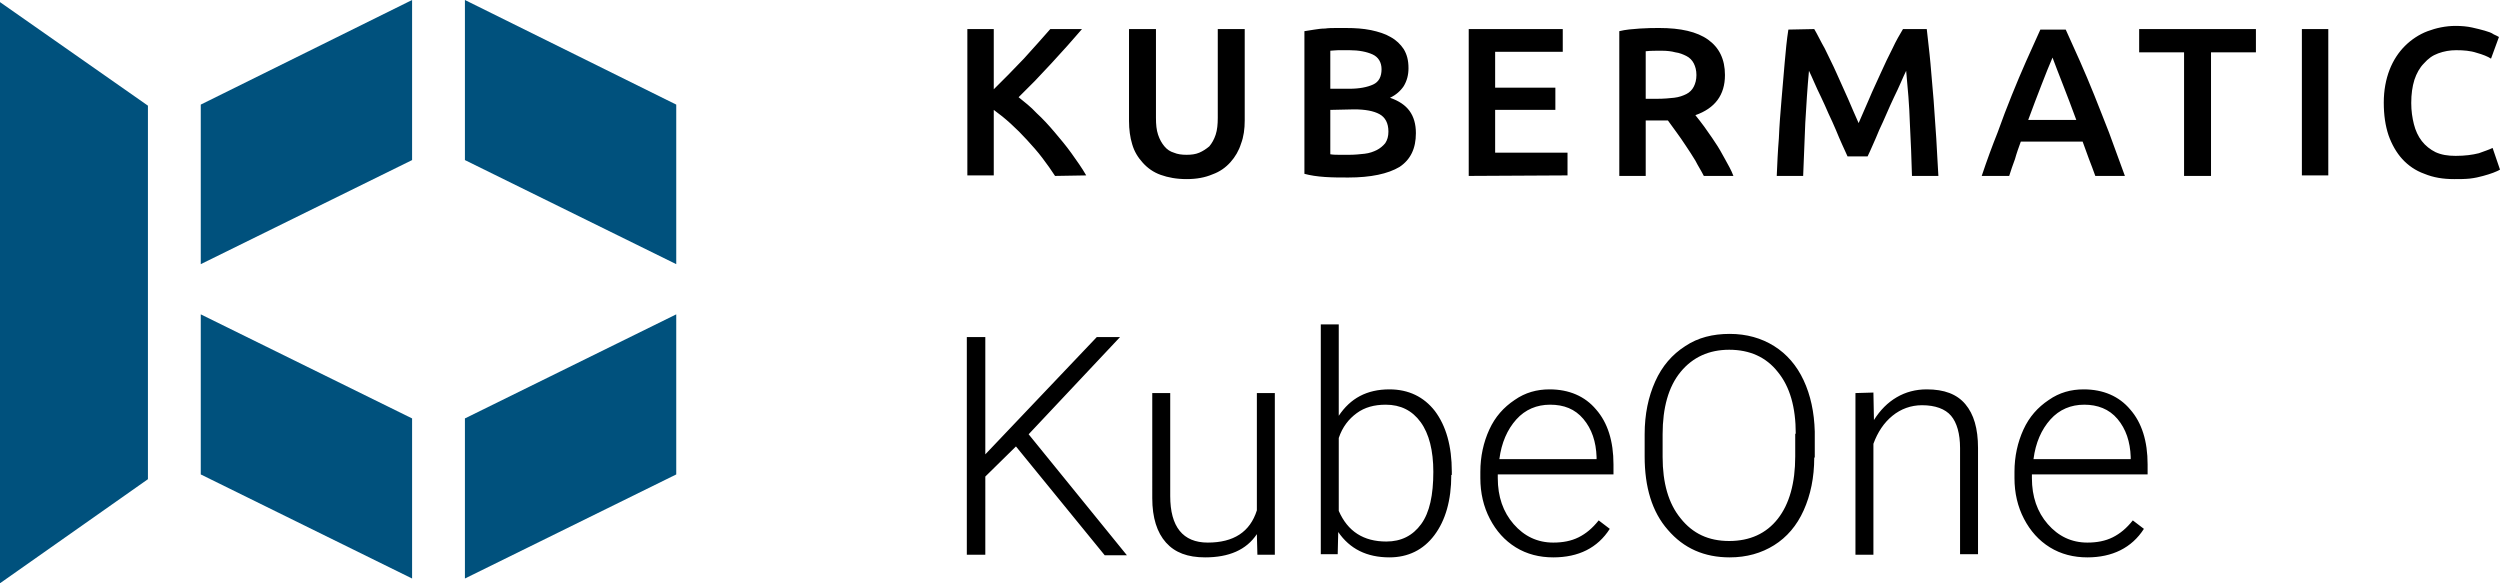 <svg version="1.1" xmlns="http://www.w3.org/2000/svg" viewBox="0 0 473.2 110.4" xml:space="preserve"><style>.st0{fill:#00517d}</style><path class="st0" d="M78 0v30.3L38 50V19.8zM128 19.8V50L88 30.3V0zM78 79.2v30.3L38 89.8V59.5zM128 59.5v30.3l-40 19.7V79.2zM28 20L0 .4v110l28-19.7z"/><g><path d="M192.3 84.5l-5.8 5.7V105H183V63.8h3.5V86l21.1-22.2h4.4l-17.3 18.4 18.6 22.9h-4.2l-16.8-20.6zM237.9 101.1c-2 3-5.3 4.4-9.8 4.4-3.3 0-5.7-.9-7.4-2.8-1.7-1.9-2.6-4.7-2.6-8.4V74.4h3.4v19.5c0 5.8 2.4 8.8 7.1 8.8 4.9 0 8-2 9.3-6.1V74.4h3.4V105H238l-.1-3.9zM274.7 89.9c0 4.8-1.1 8.6-3.2 11.4-2.1 2.8-5 4.2-8.5 4.2-4.3 0-7.5-1.6-9.7-4.8l-.1 4.2H250V61.4h3.4v17.3c2.2-3.3 5.3-5 9.6-5 3.6 0 6.5 1.4 8.6 4.1 2.1 2.8 3.2 6.6 3.2 11.5v.6h-.1zm-3.4-.6c0-4-.8-7.2-2.4-9.4s-3.8-3.3-6.6-3.3c-2.2 0-4 .5-5.5 1.6s-2.7 2.6-3.4 4.7v13.8c1.7 3.9 4.7 5.8 9 5.8 2.8 0 5-1.1 6.6-3.3s2.3-5.5 2.3-9.9zM294 105.5c-2.6 0-5-.6-7.1-1.9s-3.7-3.1-4.9-5.4c-1.2-2.3-1.8-4.9-1.8-7.7v-1.2c0-2.9.6-5.6 1.7-8s2.7-4.2 4.8-5.6c2-1.4 4.2-2 6.6-2 3.7 0 6.7 1.3 8.8 3.8 2.2 2.5 3.3 6 3.3 10.4v1.9h-21.9v.7c0 3.5 1 6.4 3 8.7s4.5 3.5 7.5 3.5c1.8 0 3.4-.3 4.8-1s2.6-1.7 3.8-3.2l2.1 1.6c-2.3 3.6-5.9 5.4-10.7 5.4zm-.6-28.9c-2.5 0-4.7.9-6.4 2.8s-2.8 4.4-3.2 7.5h18.4v-.4c-.1-2.9-.9-5.3-2.5-7.2s-3.7-2.7-6.3-2.7zM343.4 86.6c0 3.8-.7 7.1-2 10s-3.2 5.1-5.6 6.6-5.2 2.3-8.4 2.3c-4.8 0-8.7-1.7-11.7-5.2-3-3.4-4.4-8.1-4.4-13.9v-4.2c0-3.8.7-7.1 2-10s3.2-5.1 5.7-6.7c2.4-1.6 5.2-2.3 8.4-2.3s6 .8 8.4 2.3 4.3 3.7 5.6 6.5c1.3 2.8 2 6 2.1 9.7v4.9h-.1zm-3.5-4.5c0-5-1.1-8.9-3.4-11.7-2.2-2.8-5.3-4.2-9.2-4.2-3.8 0-6.9 1.4-9.2 4.2-2.3 2.8-3.4 6.8-3.4 11.8v4.3c0 4.9 1.1 8.8 3.4 11.6 2.3 2.9 5.3 4.3 9.2 4.3 3.9 0 7-1.4 9.2-4.2s3.3-6.8 3.3-11.8v-4.3h.1zM354.6 74.3l.1 5.2c1.2-1.9 2.6-3.3 4.3-4.3 1.7-1 3.6-1.5 5.7-1.5 3.3 0 5.7.9 7.3 2.8 1.6 1.9 2.4 4.6 2.4 8.3v20.1H371V84.8c0-2.7-.6-4.8-1.7-6.1s-3-2-5.5-2c-2.1 0-4 .7-5.6 2s-2.8 3.1-3.6 5.3v21h-3.4V74.4l3.4-.1zM395.1 105.5c-2.6 0-5-.6-7.1-1.9s-3.7-3.1-4.9-5.4c-1.2-2.3-1.8-4.9-1.8-7.7v-1.2c0-2.9.6-5.6 1.7-8s2.7-4.2 4.8-5.6c2-1.4 4.2-2 6.6-2 3.7 0 6.7 1.3 8.8 3.8 2.2 2.5 3.3 6 3.3 10.4v1.9h-21.9v.7c0 3.5 1 6.4 3 8.7s4.5 3.5 7.5 3.5c1.8 0 3.4-.3 4.8-1s2.6-1.7 3.8-3.2l2.1 1.6c-2.3 3.6-6 5.4-10.7 5.4zm-.6-28.9c-2.5 0-4.7.9-6.4 2.8s-2.8 4.4-3.2 7.5h18.4v-.4c-.1-2.9-.9-5.3-2.5-7.2s-3.8-2.7-6.3-2.7z"/></g><g><path d="M199.7 33.3c-.7-1.1-1.5-2.2-2.4-3.4-.9-1.2-1.9-2.3-2.9-3.4s-2-2.1-3.1-3.1-2.1-1.8-3.2-2.6v12.4h-5V5.5h5v11.4l2.8-2.8c1-1 1.9-2 2.9-3l2.7-3c.9-1 1.6-1.8 2.3-2.6h6c-.9 1-1.8 2.1-2.8 3.2l-3 3.3c-1 1.1-2.1 2.2-3.1 3.3l-3.1 3.1c1.1.9 2.3 1.8 3.4 3 1.2 1.1 2.3 2.3 3.4 3.6 1.1 1.3 2.2 2.6 3.2 4s2 2.8 2.8 4.2l-5.9.1zM224.6 33.9c-1.9 0-3.5-.3-4.9-.8s-2.5-1.3-3.4-2.3-1.6-2.1-2-3.5c-.4-1.3-.6-2.8-.6-4.4V5.5h5.1v16.8c0 1.3.1 2.3.4 3.2.3.9.7 1.6 1.2 2.2s1.1 1 1.8 1.2c.7.3 1.5.4 2.4.4s1.7-.1 2.4-.4c.7-.3 1.3-.7 1.9-1.2.5-.6.9-1.3 1.2-2.2.3-.9.4-2 .4-3.2V5.5h5.1v17.3c0 1.6-.2 3.1-.7 4.4-.4 1.3-1.1 2.5-2 3.5s-2 1.8-3.4 2.3c-1.4.6-3 .9-4.9.9zM255.2 33.6c-1.5 0-2.9 0-4.4-.1s-2.8-.3-3.9-.6v-27c.6-.1 1.2-.2 1.9-.3.7-.1 1.3-.2 2-.2.7-.1 1.4-.1 2.1-.1h1.9c1.7 0 3.2.1 4.7.4 1.4.3 2.7.7 3.7 1.3 1.1.6 1.9 1.4 2.5 2.3.6 1 .9 2.1.9 3.6 0 1.3-.3 2.4-.9 3.4-.6.9-1.5 1.7-2.6 2.2 1.7.6 2.9 1.4 3.7 2.5.8 1.1 1.2 2.5 1.2 4.2 0 2.9-1 5-3.1 6.4-2.2 1.3-5.4 2-9.7 2zm-3.4-16.8h3.6c1.9 0 3.4-.3 4.5-.8s1.6-1.5 1.6-2.9c0-1.3-.6-2.3-1.7-2.8s-2.6-.8-4.4-.8h-2.1c-.6 0-1.1.1-1.5.1v7.2zm0 4v8.4c.6.1 1.2.1 1.8.1h1.8c1 0 2-.1 2.9-.2s1.7-.4 2.3-.7 1.2-.8 1.6-1.3c.4-.6.6-1.3.6-2.2 0-1.6-.6-2.7-1.7-3.3-1.1-.6-2.7-.9-4.8-.9l-4.5.1zM278 33.3V5.5h17.8v4.3H283v6.8h11.4v4.2H283v8.1h13.7v4.3l-18.7.1zM314.1 5.3c4 0 7.1.7 9.2 2.2s3.2 3.7 3.2 6.7c0 3.8-1.9 6.3-5.6 7.6.5.6 1.1 1.4 1.7 2.2.6.9 1.3 1.8 2 2.9.7 1 1.3 2.1 1.9 3.2s1.2 2.1 1.6 3.2h-5.6c-.5-1-1.1-1.9-1.6-2.9-.6-1-1.2-1.9-1.8-2.8-.6-.9-1.2-1.8-1.8-2.6-.6-.8-1.1-1.5-1.6-2.2h-4.2v10.5h-5V5.9c1.2-.3 2.5-.4 3.9-.5 1.4-.1 2.6-.1 3.7-.1zm.4 4.3c-1.1 0-2.1 0-3 .1v9h2.2c1.2 0 2.3-.1 3.2-.2s1.7-.4 2.3-.7c.6-.3 1.1-.8 1.4-1.4s.5-1.3.5-2.2c0-.9-.2-1.6-.5-2.2s-.8-1.1-1.4-1.4-1.3-.6-2.1-.7c-.7-.2-1.6-.3-2.6-.3zM343.4 5.5c.6 1 1.2 2.3 2 3.7.7 1.5 1.5 3 2.2 4.6s1.5 3.3 2.2 4.9c.7 1.7 1.4 3.2 2 4.6.6-1.4 1.3-3 2-4.6.7-1.7 1.5-3.3 2.2-4.9s1.5-3.2 2.2-4.6c.7-1.5 1.4-2.7 2-3.7h4.5c.2 2 .5 4.2.7 6.5s.4 4.6.6 7 .3 4.8.5 7.2c.1 2.4.3 4.8.4 7.1h-5c-.1-3.2-.2-6.5-.4-10-.1-3.4-.4-6.7-.7-9.9-.3.6-.6 1.3-1 2.2-.4.9-.8 1.8-1.3 2.8s-.9 2-1.4 3.1-.9 2.1-1.4 3.1c-.4 1-.8 1.9-1.2 2.8-.4.9-.7 1.6-1 2.2h-3.8c-.3-.6-.6-1.4-1-2.2-.4-.9-.8-1.8-1.2-2.8-.4-1-.9-2-1.4-3.1s-.9-2.1-1.4-3.1-.9-1.9-1.3-2.8-.7-1.6-1-2.2c-.3 3.2-.5 6.5-.7 9.9-.1 3.4-.3 6.7-.4 10h-5c.1-2.3.2-4.7.4-7.1.1-2.5.3-4.9.5-7.3s.4-4.8.6-7c.2-2.3.4-4.4.7-6.3l4.9-.1zM396.6 33.3c-.4-1.1-.8-2.2-1.2-3.2l-1.2-3.3h-11.7c-.4 1.1-.8 2.2-1.1 3.3-.4 1.1-.8 2.2-1.1 3.2h-5.2c1-3 2-5.7 3-8.2.9-2.5 1.8-4.9 2.7-7.1.9-2.2 1.8-4.4 2.7-6.4l2.7-6h4.8l2.7 6c.9 2 1.8 4.2 2.7 6.4.9 2.2 1.8 4.6 2.8 7.1.9 2.5 1.9 5.2 3 8.2h-5.6zm-8.1-22.4c-.6 1.4-1.3 3.1-2.1 5.2-.8 2-1.6 4.2-2.5 6.6h9.1c-.9-2.4-1.7-4.6-2.5-6.6-.8-2.1-1.5-3.8-2-5.2zM427 5.5v4.4h-8.5v23.4h-5.1V9.9h-8.5V5.5H427zM435.7 5.5h5v27.7h-5V5.5zM464.5 33.9c-2.1 0-3.9-.3-5.6-1-1.7-.6-3.1-1.6-4.2-2.8-1.1-1.2-2-2.8-2.6-4.5-.6-1.8-.9-3.8-.9-6.2 0-2.3.4-4.4 1.1-6.2.7-1.8 1.7-3.3 2.9-4.5s2.7-2.2 4.3-2.8 3.4-1 5.3-1c1.1 0 2.2.1 3.1.3.9.2 1.7.4 2.4.6s1.3.4 1.7.7c.5.2.8.4 1 .5l-1.5 4.1c-.6-.4-1.6-.8-2.7-1.1-1.2-.4-2.5-.5-3.9-.5-1.2 0-2.3.2-3.4.6s-1.9 1-2.7 1.9c-.8.8-1.4 1.9-1.8 3.1-.4 1.3-.6 2.7-.6 4.4 0 1.5.2 2.8.5 4s.8 2.3 1.5 3.2c.7.9 1.6 1.6 2.6 2.1 1.1.5 2.3.7 3.8.7 1.8 0 3.2-.2 4.4-.5 1.1-.4 2-.7 2.6-1l1.4 4.1c-.3.2-.8.4-1.3.6s-1.2.4-1.9.6-1.6.4-2.5.5-2 .1-3 .1z"/></g></svg>
